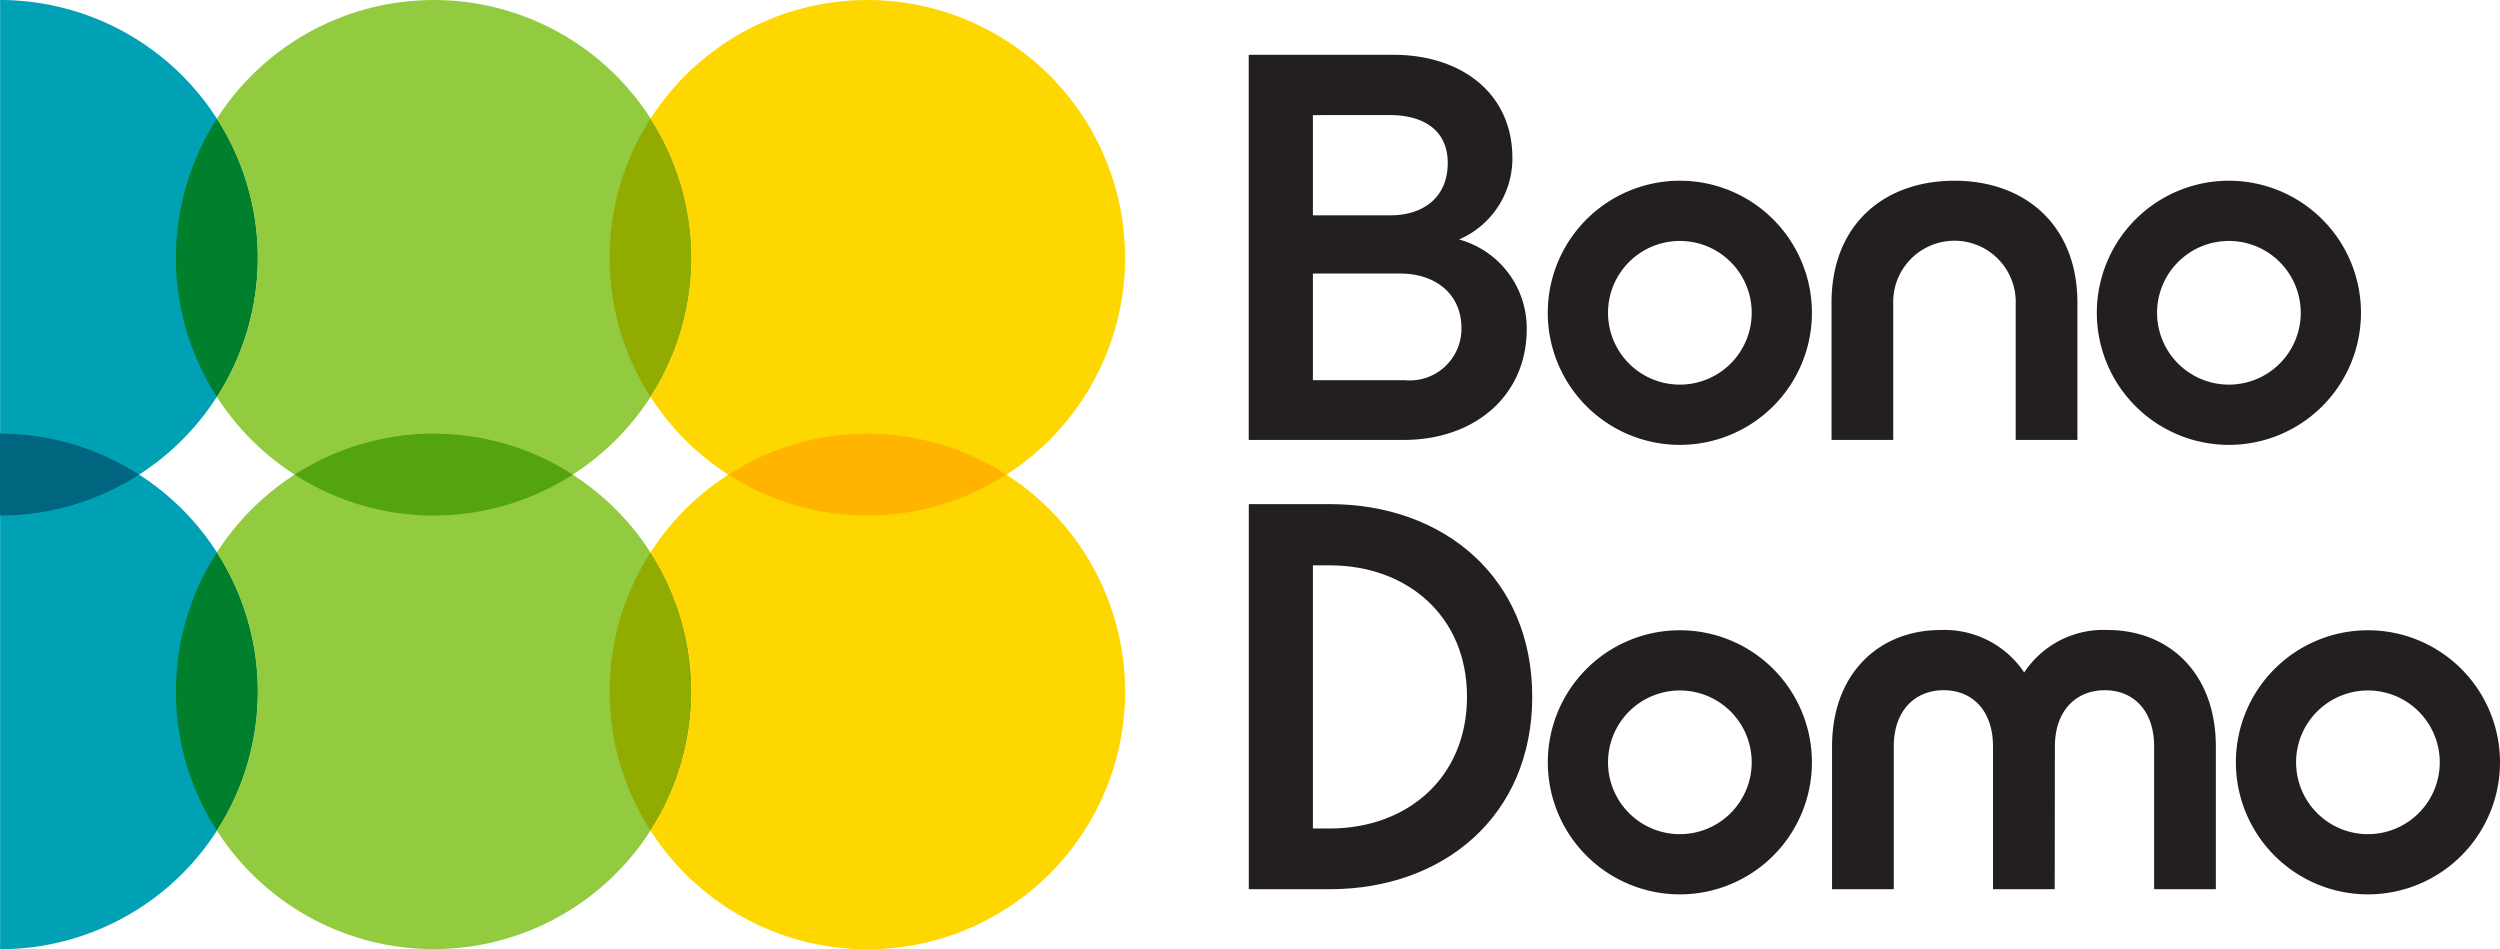 <?xml version="1.0" encoding="UTF-8"?>
<svg xmlns="http://www.w3.org/2000/svg" id="bonodomo-logo" width="131.688" height="50" viewBox="0 0 131.688 50">
  <path id="Path_1358" data-name="Path 1358" d="M628.094,151.942c3.719,0,6.476,2.34,6.476,6.424v7.229h-3.251v-7.152a3.227,3.227,0,1,0-6.45,0v7.152h-3.251v-7.229c0-4.083,2.731-6.424,6.475-6.424" transform="translate(-525.142 -142.422)" fill="#231f20"></path>
  <path id="Path_1359" data-name="Path 1359" d="M633.406,217.708h-3.251v-7.516c0-1.9-1.092-2.965-2.6-2.965s-2.627,1.067-2.627,2.965v7.516h-3.251v-7.516c0-3.875,2.5-6.137,5.721-6.137a5.056,5.056,0,0,1,4.4,2.237,4.994,4.994,0,0,1,4.395-2.237c3.225,0,5.7,2.262,5.7,6.137v7.516h-3.251v-7.516c0-1.9-1.093-2.965-2.6-2.965s-2.627,1.067-2.627,2.965Z" transform="translate(-525.173 -170.869)" fill="#231f20"></path>
  <path id="Path_1360" data-name="Path 1360" d="M565.1,147.065a4.646,4.646,0,0,0,2.808-4.291c0-3.484-2.783-5.435-6.241-5.435h-7.647v20.285h8.168c3.693,0,6.476-2.288,6.476-5.851a4.847,4.847,0,0,0-3.563-4.707m-3.641-6.553c1.743,0,3.043.78,3.043,2.523,0,1.821-1.3,2.757-3.016,2.757H557.4v-5.279Zm.781,13.965H557.4v-5.618h4.6c1.82,0,3.225,1.04,3.225,2.886a2.722,2.722,0,0,1-2.99,2.731" transform="translate(-488.243 -134.451)" fill="#231f20"></path>
  <path id="Path_1361" data-name="Path 1361" d="M558.292,189.452h-4.268v20.285h4.268c5.982,0,10.662-3.849,10.662-10.142s-4.681-10.142-10.662-10.142m0,17.086H557.4V192.677h.887c4.057,0,7.23,2.653,7.23,6.918,0,4.291-3.172,6.944-7.23,6.944" transform="translate(-488.243 -162.898)" fill="#231f20"></path>
  <path id="Path_1362" data-name="Path 1362" d="M595.662,151.942a6.957,6.957,0,1,0,6.956,6.956,6.956,6.956,0,0,0-6.956-6.956m0,10.74a3.784,3.784,0,1,1,3.784-3.784,3.784,3.784,0,0,1-3.784,3.784" transform="translate(-507.175 -142.422)" fill="#231f20"></path>
  <path id="Path_1363" data-name="Path 1363" d="M659.348,151.942a6.957,6.957,0,1,0,6.957,6.956,6.956,6.956,0,0,0-6.957-6.956m0,10.74a3.784,3.784,0,1,1,3.784-3.784,3.783,3.783,0,0,1-3.784,3.784" transform="translate(-541.94 -142.422)" fill="#231f20"></path>
  <path id="Path_1364" data-name="Path 1364" d="M595.662,204.084a6.956,6.956,0,1,0,6.956,6.956,6.956,6.956,0,0,0-6.956-6.956m0,10.74a3.784,3.784,0,1,1,3.784-3.784,3.784,3.784,0,0,1-3.784,3.784" transform="translate(-507.175 -170.885)" fill="#231f20"></path>
  <path id="Path_1365" data-name="Path 1365" d="M675.472,204.084a6.956,6.956,0,1,0,6.957,6.956,6.956,6.956,0,0,0-6.957-6.956m0,10.74a3.784,3.784,0,1,1,3.784-3.784,3.784,3.784,0,0,1-3.784,3.784" transform="translate(-550.741 -170.885)" fill="#231f20"></path>
  <path id="Path_1366" data-name="Path 1366" d="M416.5,155.979a13.576,13.576,0,0,0-7.323-25v50a13.574,13.574,0,0,0,7.323-25" transform="translate(-409.172 -130.979)" fill="#00a1b5"></path>
  <path id="Path_1367" data-name="Path 1367" d="M431.732,159.4a13.515,13.515,0,0,0,0-14.647,13.515,13.515,0,0,0,0,14.647" transform="translate(-420.31 -138.497)" fill="#00802c"></path>
  <path id="Path_1368" data-name="Path 1368" d="M409.172,181.282v4.312a13.5,13.5,0,0,0,7.323-2.156,13.5,13.5,0,0,0-7.323-2.156" transform="translate(-409.172 -158.438)" fill="#006680"></path>
  <path id="Path_1369" data-name="Path 1369" d="M431.732,195.054a13.515,13.515,0,0,0,0,14.647,13.515,13.515,0,0,0,0-14.647" transform="translate(-420.31 -165.956)" fill="#00802c"></path>
  <path id="Path_1370" data-name="Path 1370" d="M453.069,155.979a13.57,13.57,0,1,0-18.745-18.745,13.515,13.515,0,0,1,0,14.647,13.63,13.63,0,0,0,4.1,4.1,13.628,13.628,0,0,0-4.1,4.1,13.515,13.515,0,0,1,0,14.647,13.568,13.568,0,1,0,18.745-18.745" transform="translate(-422.902 -130.979)" fill="#92cb40"></path>
  <path id="Path_1371" data-name="Path 1371" d="M443.349,183.438a13.518,13.518,0,0,0,14.647,0,13.515,13.515,0,0,0-14.647,0" transform="translate(-427.828 -158.438)" fill="#54a310"></path>
  <path id="Path_1372" data-name="Path 1372" d="M482.035,159.4a13.518,13.518,0,0,0,0-14.647,13.515,13.515,0,0,0,0,14.647" transform="translate(-447.769 -138.497)" fill="#92ab00"></path>
  <path id="Path_1373" data-name="Path 1373" d="M482.035,195.054a13.515,13.515,0,0,0,0,14.647,13.518,13.518,0,0,0,0-14.647" transform="translate(-447.769 -165.956)" fill="#92ab00"></path>
  <path id="Path_1374" data-name="Path 1374" d="M503.372,155.979a13.57,13.57,0,1,0-18.745-18.745,13.517,13.517,0,0,1,0,14.647,13.623,13.623,0,0,0,4.1,4.1,13.622,13.622,0,0,0-4.1,4.1,13.517,13.517,0,0,1,0,14.647,13.57,13.57,0,1,0,18.745-18.745" transform="translate(-450.361 -130.979)" fill="gold"></path>
  <path id="Path_1375" data-name="Path 1375" d="M493.651,183.438a13.518,13.518,0,0,0,14.647,0,13.515,13.515,0,0,0-14.647,0" transform="translate(-455.287 -158.438)" fill="#ffb500"></path>
</svg>
